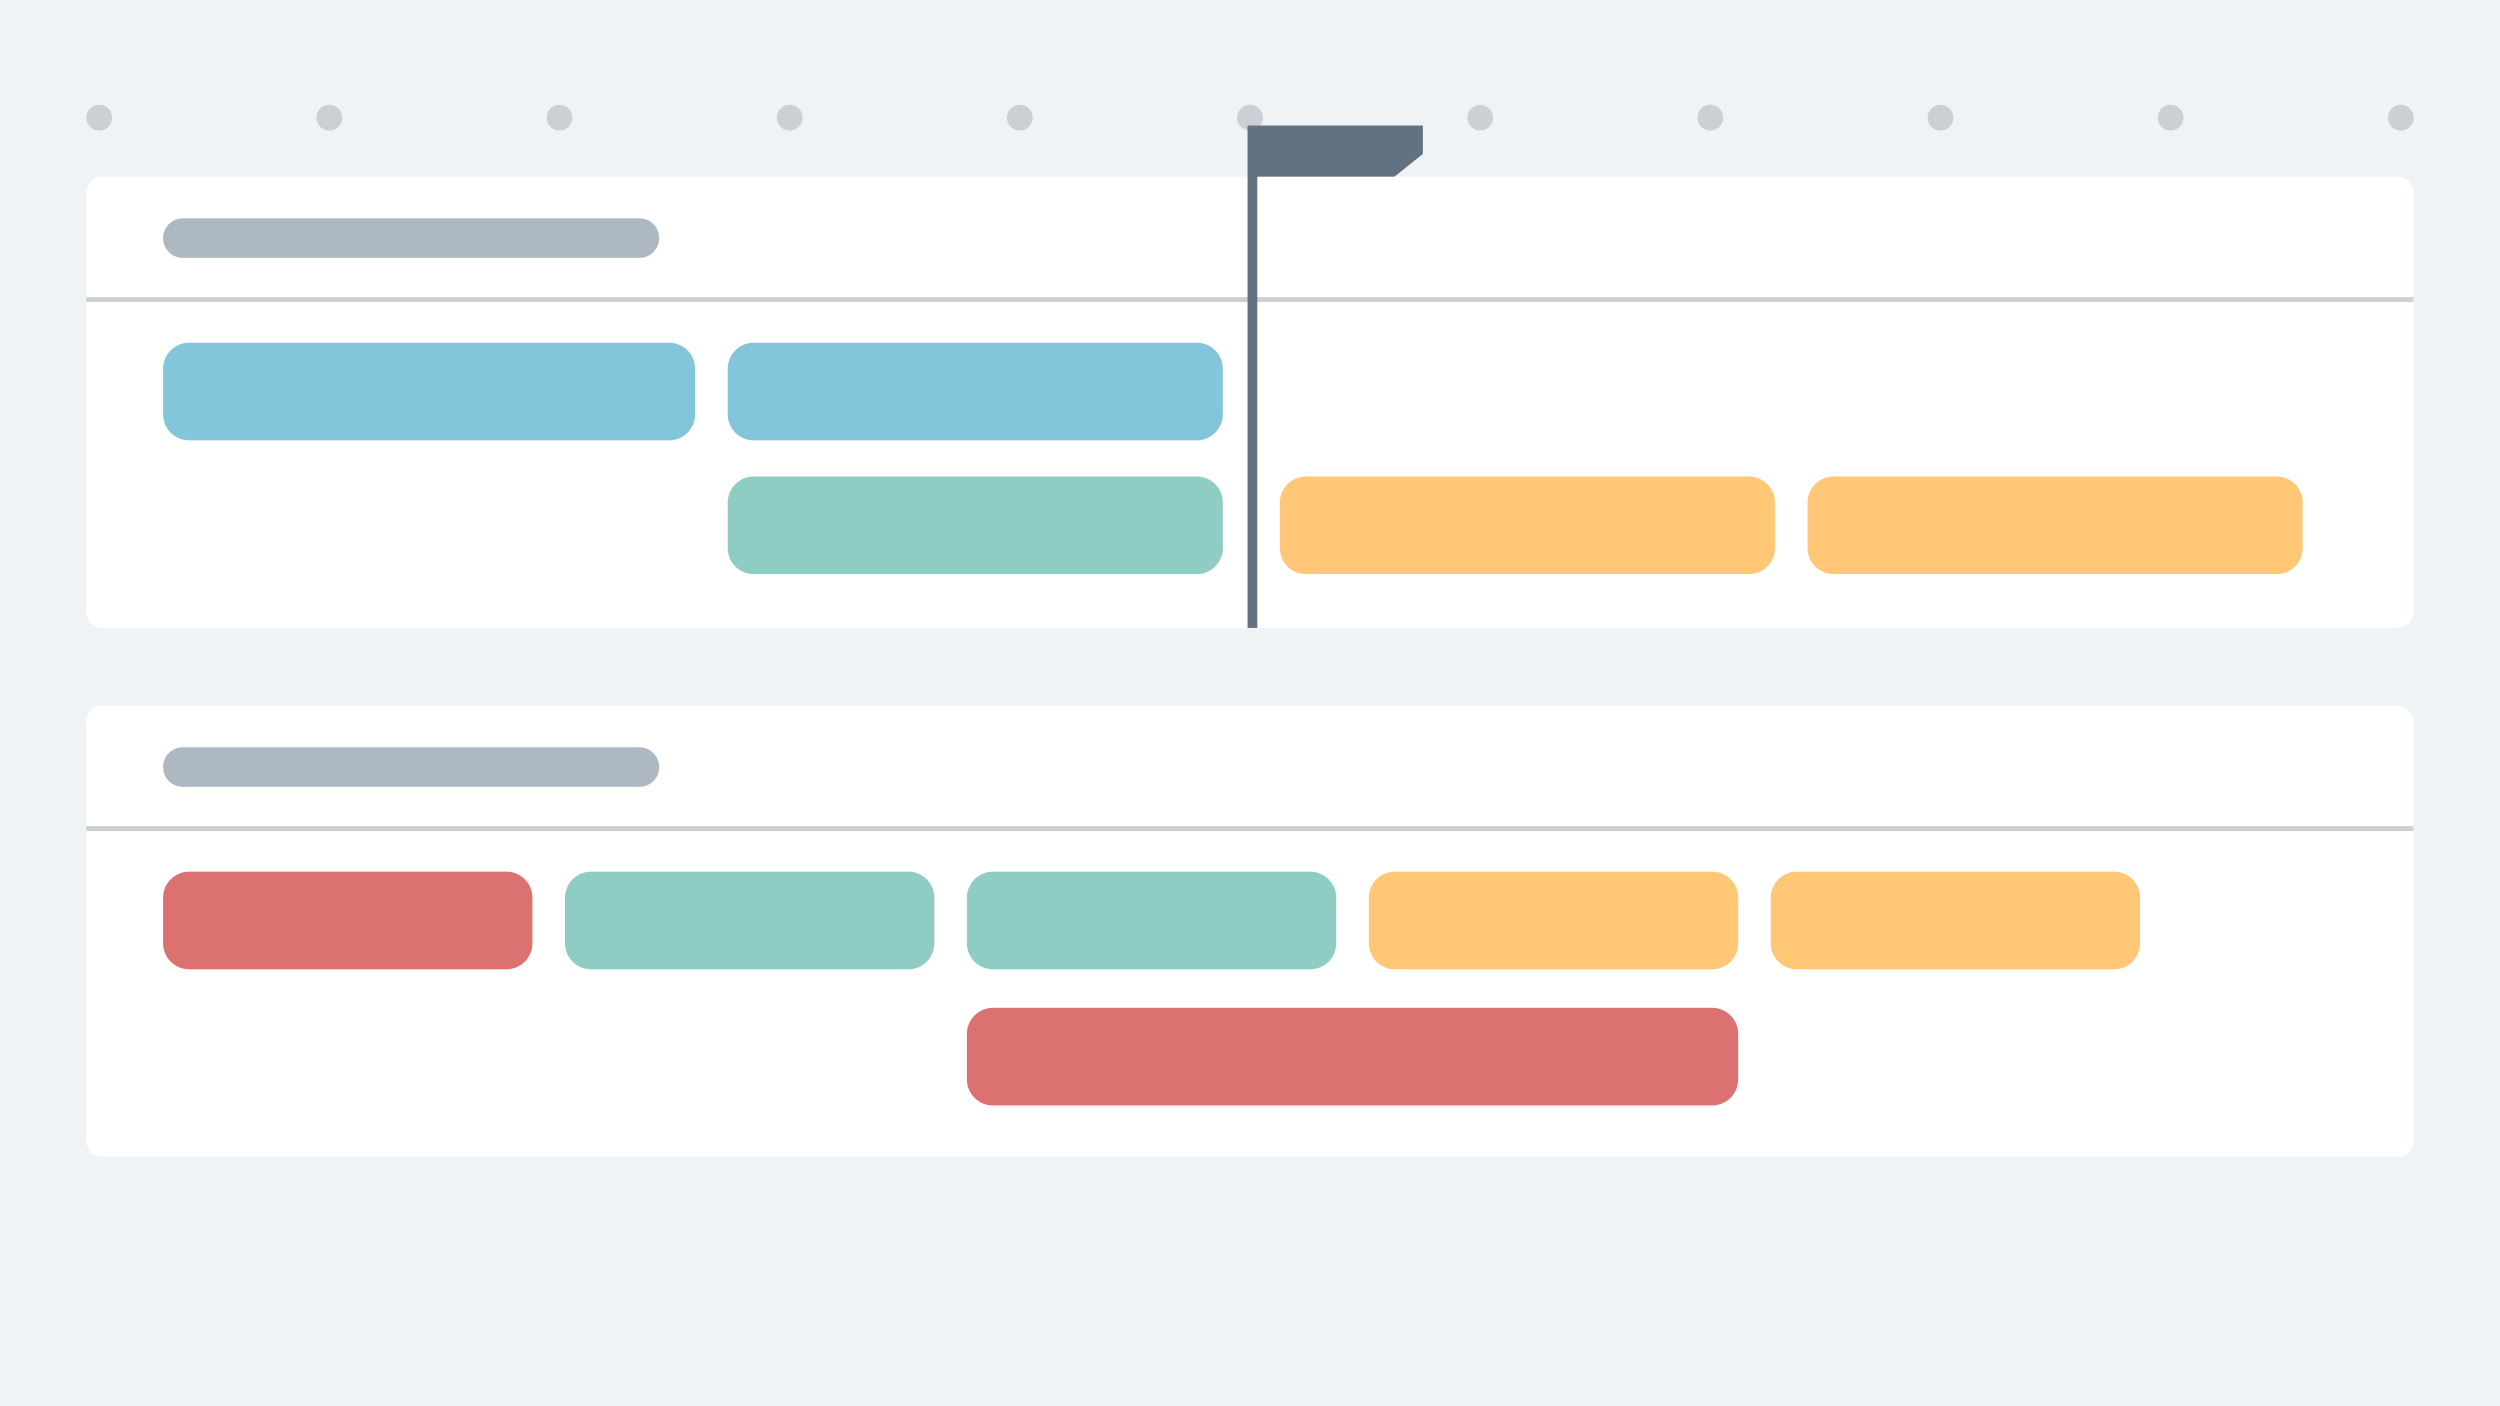 <svg width="768" height="432" viewBox="0 0 768 432" fill="none" xmlns="http://www.w3.org/2000/svg">
<g clip-path="url(#clip0_954_6542)">
<path d="M768 0H0V432H768V0Z" fill="#F0F3F5"/>
<g filter="url(#filter0_d_954_6542)">
<path d="M26.5 59.27L26.5 187.91C26.5 190.672 28.739 192.91 31.5 192.91L736.42 192.91C739.181 192.91 741.42 190.672 741.42 187.91V59.27C741.42 56.509 739.181 54.27 736.42 54.27L31.5 54.27C28.739 54.27 26.5 56.509 26.5 59.27Z" fill="white"/>
</g>
<g filter="url(#filter1_d_954_6542)">
<path d="M26.5 221.759L26.5 350.399C26.5 353.161 28.739 355.399 31.5 355.399L736.42 355.399C739.181 355.399 741.42 353.161 741.42 350.399V221.759C741.42 218.998 739.181 216.759 736.42 216.759L31.5 216.759C28.739 216.759 26.5 218.998 26.5 221.759Z" fill="white"/>
</g>
<path d="M26.5 92.029H741.42" stroke="#CBD0D5" stroke-width="1.5" stroke-miterlimit="10"/>
<path d="M26.5 254.529H741.42" stroke="#CBD0D5" stroke-width="1.5" stroke-miterlimit="10"/>
<path d="M155.56 267.77H58.1C53.681 267.77 50.1 271.351 50.1 275.77V289.77C50.1 294.188 53.681 297.77 58.1 297.77H155.56C159.978 297.77 163.56 294.188 163.56 289.77V275.77C163.56 271.351 159.978 267.77 155.56 267.77Z" fill="#DC7172"/>
<path d="M279.03 267.77H181.57C177.152 267.77 173.57 271.351 173.57 275.77V289.77C173.57 294.188 177.152 297.77 181.57 297.77H279.03C283.449 297.77 287.03 294.188 287.03 289.77V275.77C287.03 271.351 283.449 267.77 279.03 267.77Z" fill="#8FCCC4"/>
<path d="M402.49 267.77H305.03C300.612 267.77 297.03 271.351 297.03 275.77V289.77C297.03 294.188 300.612 297.77 305.03 297.77H402.49C406.909 297.77 410.49 294.188 410.49 289.77V275.77C410.49 271.351 406.909 267.77 402.49 267.77Z" fill="#8FCCC4"/>
<path d="M525.96 267.77H428.5C424.082 267.77 420.5 271.351 420.5 275.77V289.77C420.5 294.188 424.082 297.77 428.5 297.77H525.96C530.378 297.77 533.96 294.188 533.96 289.77V275.77C533.96 271.351 530.378 267.77 525.96 267.77Z" fill="#FFC776"/>
<path d="M649.43 267.77H551.97C547.551 267.77 543.97 271.351 543.97 275.77V289.77C543.97 294.188 547.551 297.77 551.97 297.77H649.43C653.848 297.77 657.43 294.188 657.43 289.77V275.77C657.43 271.351 653.848 267.77 649.43 267.77Z" fill="#FFC776"/>
<path d="M367.65 146.38H231.55C227.132 146.38 223.55 149.962 223.55 154.38V168.38C223.55 172.798 227.132 176.38 231.55 176.38H367.65C372.068 176.38 375.65 172.798 375.65 168.38V154.38C375.65 149.962 372.068 146.38 367.65 146.38Z" fill="#8FCCC4"/>
<path d="M537.26 146.38H401.16C396.742 146.38 393.16 149.962 393.16 154.38V168.38C393.16 172.798 396.742 176.38 401.16 176.38H537.26C541.678 176.38 545.26 172.798 545.26 168.38V154.38C545.26 149.962 541.678 146.38 537.26 146.38Z" fill="#FFC776"/>
<path d="M699.38 146.38H563.28C558.862 146.38 555.28 149.962 555.28 154.38V168.38C555.28 172.798 558.862 176.38 563.28 176.38H699.38C703.799 176.38 707.38 172.798 707.38 168.38V154.38C707.38 149.962 703.799 146.38 699.38 146.38Z" fill="#FFC776"/>
<path d="M367.65 105.279H231.55C227.132 105.279 223.55 108.861 223.55 113.279V127.279C223.55 131.698 227.132 135.279 231.55 135.279H367.65C372.068 135.279 375.65 131.698 375.65 127.279V113.279C375.65 108.861 372.068 105.279 367.65 105.279Z" fill="#83C6DB"/>
<path d="M205.54 105.279H58.1C53.681 105.279 50.1 108.861 50.1 113.279V127.279C50.1 131.698 53.681 135.279 58.1 135.279H205.54C209.958 135.279 213.54 131.698 213.54 127.279V113.279C213.54 108.861 209.958 105.279 205.54 105.279Z" fill="#83C6DB"/>
<path d="M525.96 309.6H305.03C300.612 309.6 297.03 313.181 297.03 317.6V331.6C297.03 336.018 300.612 339.6 305.03 339.6H525.96C530.379 339.6 533.96 336.018 533.96 331.6V317.6C533.96 313.181 530.379 309.6 525.96 309.6Z" fill="#DC7172"/>
<path d="M30.47 40.12C32.663 40.12 34.44 38.342 34.44 36.15C34.44 33.957 32.663 32.18 30.47 32.18C28.277 32.18 26.5 33.957 26.5 36.15C26.5 38.342 28.277 40.12 30.47 40.12Z" fill="#CBD0D5"/>
<path d="M737.53 40.12C739.722 40.12 741.5 38.342 741.5 36.15C741.5 33.957 739.722 32.18 737.53 32.18C735.337 32.18 733.56 33.957 733.56 36.15C733.56 38.342 735.337 40.12 737.53 40.12Z" fill="#CBD0D5"/>
<path d="M666.82 40.12C669.012 40.12 670.79 38.342 670.79 36.15C670.79 33.957 669.012 32.18 666.82 32.18C664.627 32.18 662.85 33.957 662.85 36.15C662.85 38.342 664.627 40.12 666.82 40.12Z" fill="#CBD0D5"/>
<path d="M596.12 40.12C598.313 40.12 600.09 38.342 600.09 36.15C600.09 33.957 598.313 32.18 596.12 32.18C593.928 32.18 592.15 33.957 592.15 36.15C592.15 38.342 593.928 40.12 596.12 40.12Z" fill="#CBD0D5"/>
<path d="M525.41 40.12C527.603 40.12 529.38 38.342 529.38 36.15C529.38 33.957 527.603 32.18 525.41 32.18C523.218 32.18 521.44 33.957 521.44 36.15C521.44 38.342 523.218 40.12 525.41 40.12Z" fill="#CBD0D5"/>
<path d="M454.71 40.12C456.903 40.12 458.68 38.342 458.68 36.15C458.68 33.957 456.903 32.18 454.71 32.18C452.518 32.18 450.74 33.957 450.74 36.15C450.74 38.342 452.518 40.12 454.71 40.12Z" fill="#CBD0D5"/>
<path d="M384 40.12C386.193 40.12 387.97 38.342 387.97 36.15C387.97 33.957 386.193 32.18 384 32.18C381.808 32.18 380.03 33.957 380.03 36.15C380.03 38.342 381.808 40.12 384 40.12Z" fill="#CBD0D5"/>
<path d="M313.29 40.12C315.483 40.12 317.26 38.342 317.26 36.15C317.26 33.957 315.483 32.18 313.29 32.18C311.098 32.18 309.32 33.957 309.32 36.15C309.32 38.342 311.098 40.12 313.29 40.12Z" fill="#CBD0D5"/>
<path d="M242.59 40.12C244.783 40.12 246.56 38.342 246.56 36.15C246.56 33.957 244.783 32.18 242.59 32.18C240.398 32.18 238.62 33.957 238.62 36.15C238.62 38.342 240.398 40.12 242.59 40.12Z" fill="#CBD0D5"/>
<path d="M171.88 40.12C174.073 40.12 175.85 38.342 175.85 36.15C175.85 33.957 174.073 32.18 171.88 32.18C169.688 32.18 167.91 33.957 167.91 36.15C167.91 38.342 169.688 40.12 171.88 40.12Z" fill="#CBD0D5"/>
<path d="M101.18 40.12C103.373 40.12 105.15 38.342 105.15 36.15C105.15 33.957 103.373 32.18 101.18 32.18C98.987 32.18 97.21 33.957 97.21 36.15C97.21 38.342 98.987 40.12 101.18 40.12Z" fill="#CBD0D5"/>
<path d="M196.47 67.08H56.13C52.799 67.08 50.1 69.78 50.1 73.11V73.19C50.1 76.52 52.799 79.22 56.13 79.22H196.47C199.8 79.22 202.5 76.52 202.5 73.19V73.11C202.5 69.78 199.8 67.08 196.47 67.08Z" fill="#AEB8C2"/>
<path d="M196.47 229.569H56.13C52.799 229.569 50.1 232.269 50.1 235.599V235.679C50.1 239.01 52.799 241.709 56.13 241.709H196.47C199.8 241.709 202.5 239.01 202.5 235.679V235.599C202.5 232.269 199.8 229.569 196.47 229.569Z" fill="#AEB8C2"/>
<path fill-rule="evenodd" clip-rule="evenodd" d="M383.25 38.56V192.91H386.25V54.27H428.38L437.11 47.28V38.56H383.25Z" fill="#637281"/>
</g>
<defs>
<filter id="filter0_d_954_6542" x="14.5" y="42.27" width="738.92" height="162.64" filterUnits="userSpaceOnUse" color-interpolation-filters="sRGB">
<feFlood flood-opacity="0" result="BackgroundImageFix"/>
<feColorMatrix in="SourceAlpha" type="matrix" values="0 0 0 0 0 0 0 0 0 0 0 0 0 0 0 0 0 0 127 0" result="hardAlpha"/>
<feOffset/>
<feGaussianBlur stdDeviation="6"/>
<feColorMatrix type="matrix" values="0 0 0 0 0.812 0 0 0 0 0.843 0 0 0 0 0.863 0 0 0 0.8 0"/>
<feBlend mode="normal" in2="BackgroundImageFix" result="effect1_dropShadow_954_6542"/>
<feBlend mode="normal" in="SourceGraphic" in2="effect1_dropShadow_954_6542" result="shape"/>
</filter>
<filter id="filter1_d_954_6542" x="14.5" y="204.76" width="738.92" height="162.64" filterUnits="userSpaceOnUse" color-interpolation-filters="sRGB">
<feFlood flood-opacity="0" result="BackgroundImageFix"/>
<feColorMatrix in="SourceAlpha" type="matrix" values="0 0 0 0 0 0 0 0 0 0 0 0 0 0 0 0 0 0 127 0" result="hardAlpha"/>
<feOffset/>
<feGaussianBlur stdDeviation="6"/>
<feColorMatrix type="matrix" values="0 0 0 0 0.812 0 0 0 0 0.843 0 0 0 0 0.863 0 0 0 0.8 0"/>
<feBlend mode="normal" in2="BackgroundImageFix" result="effect1_dropShadow_954_6542"/>
<feBlend mode="normal" in="SourceGraphic" in2="effect1_dropShadow_954_6542" result="shape"/>
</filter>
<clipPath id="clip0_954_6542">
<rect width="768" height="432" fill="white"/>
</clipPath>
</defs>
</svg>
